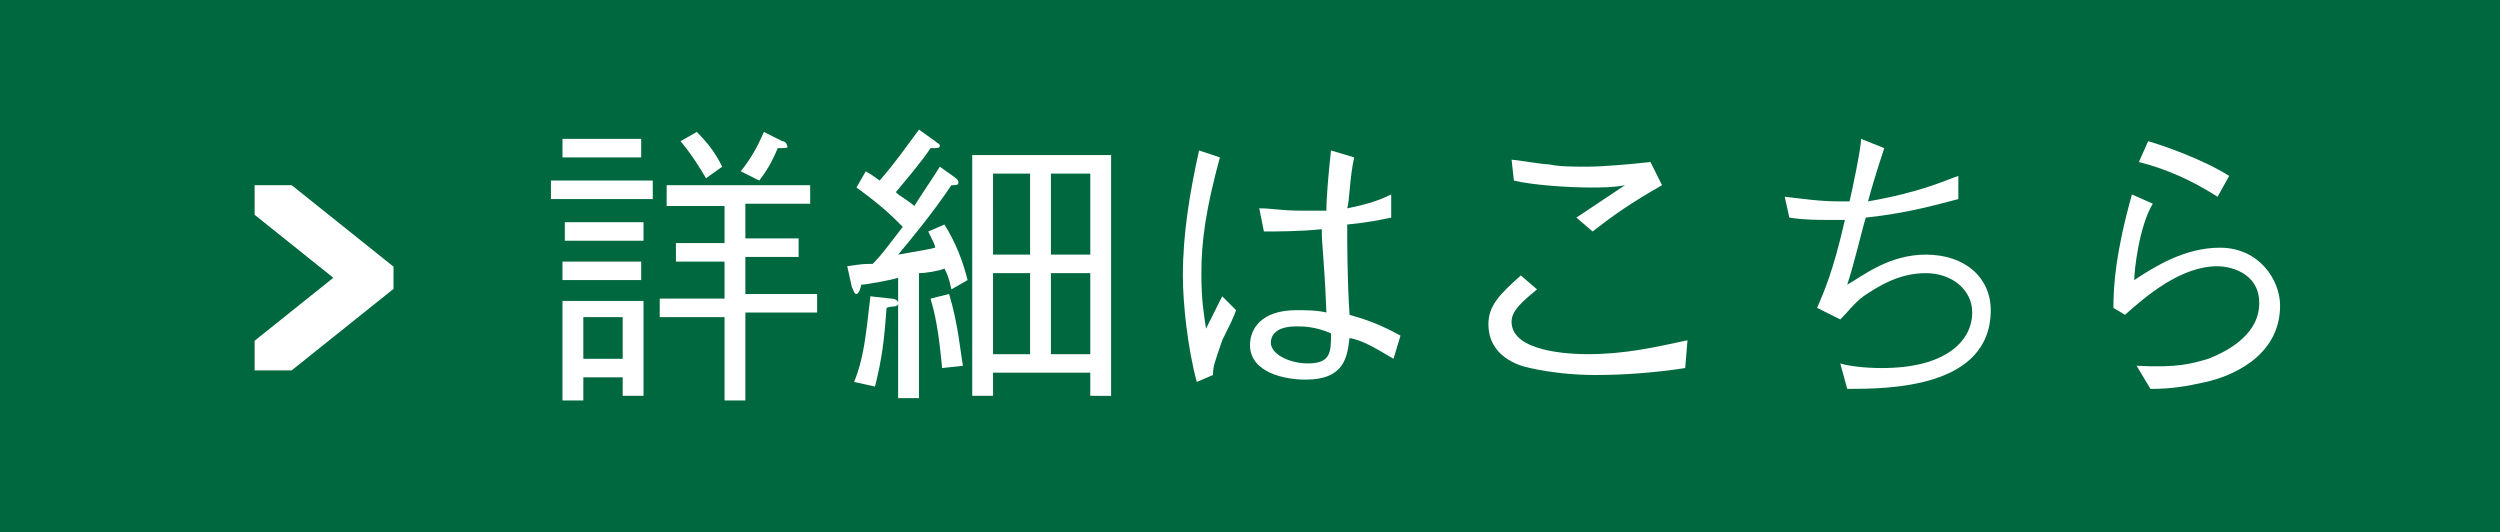 <?xml version="1.0" encoding="utf-8"?>
<!-- Generator: Adobe Illustrator 16.0.0, SVG Export Plug-In . SVG Version: 6.00 Build 0)  -->
<!DOCTYPE svg PUBLIC "-//W3C//DTD SVG 1.1//EN" "http://www.w3.org/Graphics/SVG/1.1/DTD/svg11.dtd">
<svg version="1.1" id="レイヤー_1" xmlns="http://www.w3.org/2000/svg" xmlns:xlink="http://www.w3.org/1999/xlink" x="0px"
	 y="0px" width="108px" height="23px" viewBox="0 0 108 23" enable-background="new 0 0 108 23" xml:space="preserve">
<g>
	<rect fill="#00683E" width="108" height="23"/>
	<g>
		<path fill="#FFFFFF" d="M23.8,8.7V7.8h4.4v0.8H23.8z M24.3,6.8V6h3.4v0.8H24.3z M24.3,12.1v-0.8h3.4v0.8H24.3z M24.4,10.4V9.6h3.4
			v0.8H24.4z M26.9,17.1v-0.8h-1.7v1h-0.9V13h3.5v4.1H26.9z M26.9,13.7h-1.7v1.8h1.7V13.7z M32.2,13.7v3.6h-0.9v-3.6h-2.8v-0.8h2.8
			v-1.6h-2.1v-0.8h2.1V8.9h-2.5V8H35v0.8h-2.8v1.5h2.3v0.8h-2.3v1.6h3.1v0.8H32.2z M30.5,7.7c-0.3-0.5-0.6-1-1.1-1.6l0.7-0.4
			c0.5,0.5,0.8,0.9,1.1,1.5L30.5,7.7z M33.6,6.4c-0.3,0.7-0.5,1-0.8,1.4L32,7.4c0.4-0.5,0.7-1,1-1.7l0.8,0.4c0.1,0,0.2,0.1,0.2,0.2
			C34.1,6.4,33.9,6.4,33.6,6.4z"/>
		<path fill="#FFFFFF" d="M41.1,12.5c-0.1-0.5-0.2-0.7-0.3-0.9c-0.2,0.1-0.8,0.2-1.1,0.2v5.4h-0.9V12c-0.3,0.1-1.4,0.3-1.6,0.3
			c0,0.1-0.1,0.4-0.2,0.4c-0.1,0-0.1-0.1-0.2-0.3l-0.2-0.9c0.7-0.1,0.7-0.1,1.1-0.1c0.4-0.4,0.6-0.7,1.3-1.6c-0.5-0.5-0.9-0.9-2-1.7
			l0.4-0.7c0.2,0.1,0.6,0.4,0.6,0.4c0.7-0.8,1.1-1.4,1.7-2.2l0.7,0.5c0.1,0.1,0.2,0.1,0.2,0.2c0,0.1-0.1,0.1-0.4,0.1
			c-0.4,0.6-1,1.3-1.5,1.9c0.1,0.1,0.1,0.1,0.4,0.3c0,0,0.3,0.2,0.4,0.3c0.3-0.5,0.8-1.2,1.1-1.7l0.7,0.5c0.1,0.1,0.1,0.1,0.1,0.2
			c0,0.1-0.1,0.1-0.3,0.1c-0.8,1.2-1.8,2.4-2.3,3c1.1-0.2,1.2-0.2,1.6-0.3c0-0.1-0.1-0.3-0.3-0.7l0.7-0.3c0.5,0.8,0.8,1.6,1,2.4
			L41.1,12.5z M38.3,13.3c-0.1,1.4-0.2,2.2-0.5,3.4l-0.9-0.2c0.4-1,0.5-1.9,0.7-3.7l0.9,0.1c0,0,0.3,0,0.3,0.2S38.5,13.2,38.3,13.3z
			 M40.7,15.9c-0.1-1-0.2-2-0.5-3l0.8-0.2c0.4,1.3,0.5,2.6,0.6,3.1L40.7,15.9z M47.1,17.1v-1h-4.2v1H42V6.7h6v10.4H47.1z M44.5,7.5
			h-1.6V11h1.6V7.5z M44.5,11.8h-1.6v3.5h1.6V11.8z M47.1,7.5h-1.7V11h1.7V7.5z M47.1,11.8h-1.7v3.5h1.7V11.8z"/>
		<path fill="#FFFFFF" d="M51.7,16.5c-0.4-1.5-0.6-3.4-0.6-4.6c0-1.8,0.3-3.6,0.7-5.4l0.9,0.3c-0.6,2.2-0.8,3.6-0.8,5
			c0,1.2,0.1,1.7,0.2,2.4c0.1-0.2,0.6-1.2,0.7-1.4l0.6,0.6c-0.1,0.3-0.3,0.7-0.6,1.3c-0.3,0.9-0.4,1.1-0.4,1.5L51.7,16.5z
			 M60.2,15.5c-1-0.6-1.4-0.8-1.9-0.9c-0.1,0.8-0.2,1.8-1.9,1.8c-0.9,0-2.4-0.3-2.4-1.5c0-0.7,0.5-1.5,2-1.5c0.4,0,0.9,0,1.3,0.1
			c-0.1-2.5-0.2-2.8-0.2-3.6c-0.9,0.1-2,0.1-2.5,0.1l-0.2-1C55,9,55.3,9.1,56.2,9.1c0.5,0,0.8,0,1.1,0c0-0.6,0.1-1.7,0.2-2.6l1,0.3
			c-0.2,0.9-0.2,1.9-0.3,2.2c1-0.2,1.5-0.4,1.9-0.6l0,1c-0.5,0.1-0.9,0.2-1.9,0.3c0,0.9,0,2.3,0.1,3.9c0.7,0.2,1.3,0.4,2.2,0.9
			L60.2,15.5z M56,14.1c-1,0-1.1,0.5-1.1,0.7c0,0.5,0.8,0.9,1.6,0.9c1,0,1-0.5,1-1.3C56.8,14.1,56.3,14.1,56,14.1z"/>
		<path fill="#FFFFFF" d="M72.8,15.9c-1.3,0.2-2.6,0.3-3.9,0.3c-0.9,0-1.9-0.1-2.8-0.3c-0.5-0.1-1.8-0.5-1.8-1.9
			c0-0.8,0.5-1.3,1.4-2.1l0.7,0.6c-0.6,0.5-1.1,0.9-1.1,1.4c0,1.3,2.5,1.4,3.3,1.4c1.6,0,2.9-0.3,4.3-0.6L72.8,15.9z M65.3,6.9
			c0.2,0,1.3,0.2,1.6,0.2c0.5,0.1,1,0.1,1.7,0.1c0.6,0,1.8-0.1,2.7-0.2l0.5,1c-1.4,0.8-2.1,1.3-3,2l-0.7-0.6
			c0.3-0.2,1.8-1.2,2.1-1.4c-0.5,0.1-1,0.1-1.5,0.1c-0.9,0-2.5-0.1-3.3-0.3L65.3,6.9z"/>
		<path fill="#FFFFFF" d="M84.6,8.6c-0.8,0.2-2.1,0.6-4,0.8c-0.1,0.3-0.5,2-0.8,2.9c0.7-0.4,1.8-1.3,3.4-1.3c1.7,0,2.8,1,2.8,2.4
			c0,3.4-4.5,3.4-6.2,3.4l-0.3-1.1c0.3,0.1,1,0.2,1.8,0.2c2.8,0,3.9-1.2,3.9-2.4c0-1-0.9-1.7-2-1.7c-1.2,0-2.1,0.6-2.7,1
			c-0.4,0.3-0.6,0.6-1,1l-1-0.5c0.3-0.7,0.7-1.6,1.2-3.8c-0.1,0-0.8,0-0.9,0c-0.2,0-0.9,0-1.5-0.1l-0.2-0.9c0.9,0.1,1.5,0.2,2.4,0.2
			c0.2,0,0.3,0,0.4,0c0.1-0.4,0.5-2.3,0.5-2.7l1,0.4c-0.3,0.9-0.6,1.9-0.7,2.3C83,8.3,84,7.8,84.6,7.6V8.6z"/>
		<path fill="#FFFFFF" d="M93,8.8c-0.6,1-0.8,2.9-0.8,3.3c0.9-0.6,2.2-1.4,3.7-1.4c1.7,0,2.6,1.4,2.6,2.5c0,2.3-2.3,3.1-3.2,3.3
			c-0.9,0.2-1.5,0.3-2.4,0.3l-0.6-1c1.8,0.1,2.4-0.1,3.1-0.3c0.5-0.2,2.2-0.9,2.2-2.4c0-1.4-1.4-1.6-1.8-1.6c-1.6,0-3.1,1.3-4,2.1
			l-0.5-0.3c0-1,0.1-2.4,0.8-4.9L93,8.8z M92.8,6.1c0.7,0.2,2.4,0.8,3.5,1.5l-0.5,0.9c-1.1-0.7-2.2-1.2-3.4-1.5L92.8,6.1z"/>
	</g>
	<g>
		<defs>
			<rect id="SVGID_1_" x="11" y="8" width="6" height="8"/>
		</defs>
		<clipPath id="SVGID_2_">
			<use xlink:href="#SVGID_1_"  overflow="visible"/>
		</clipPath>
		<polyline clip-path="url(#SVGID_2_)" fill="none" stroke="#FFFFFF" stroke-width="2" stroke-miterlimit="10" points="11,8 16,12 
			11,16 		"/>
	</g>
</g>
</svg>
